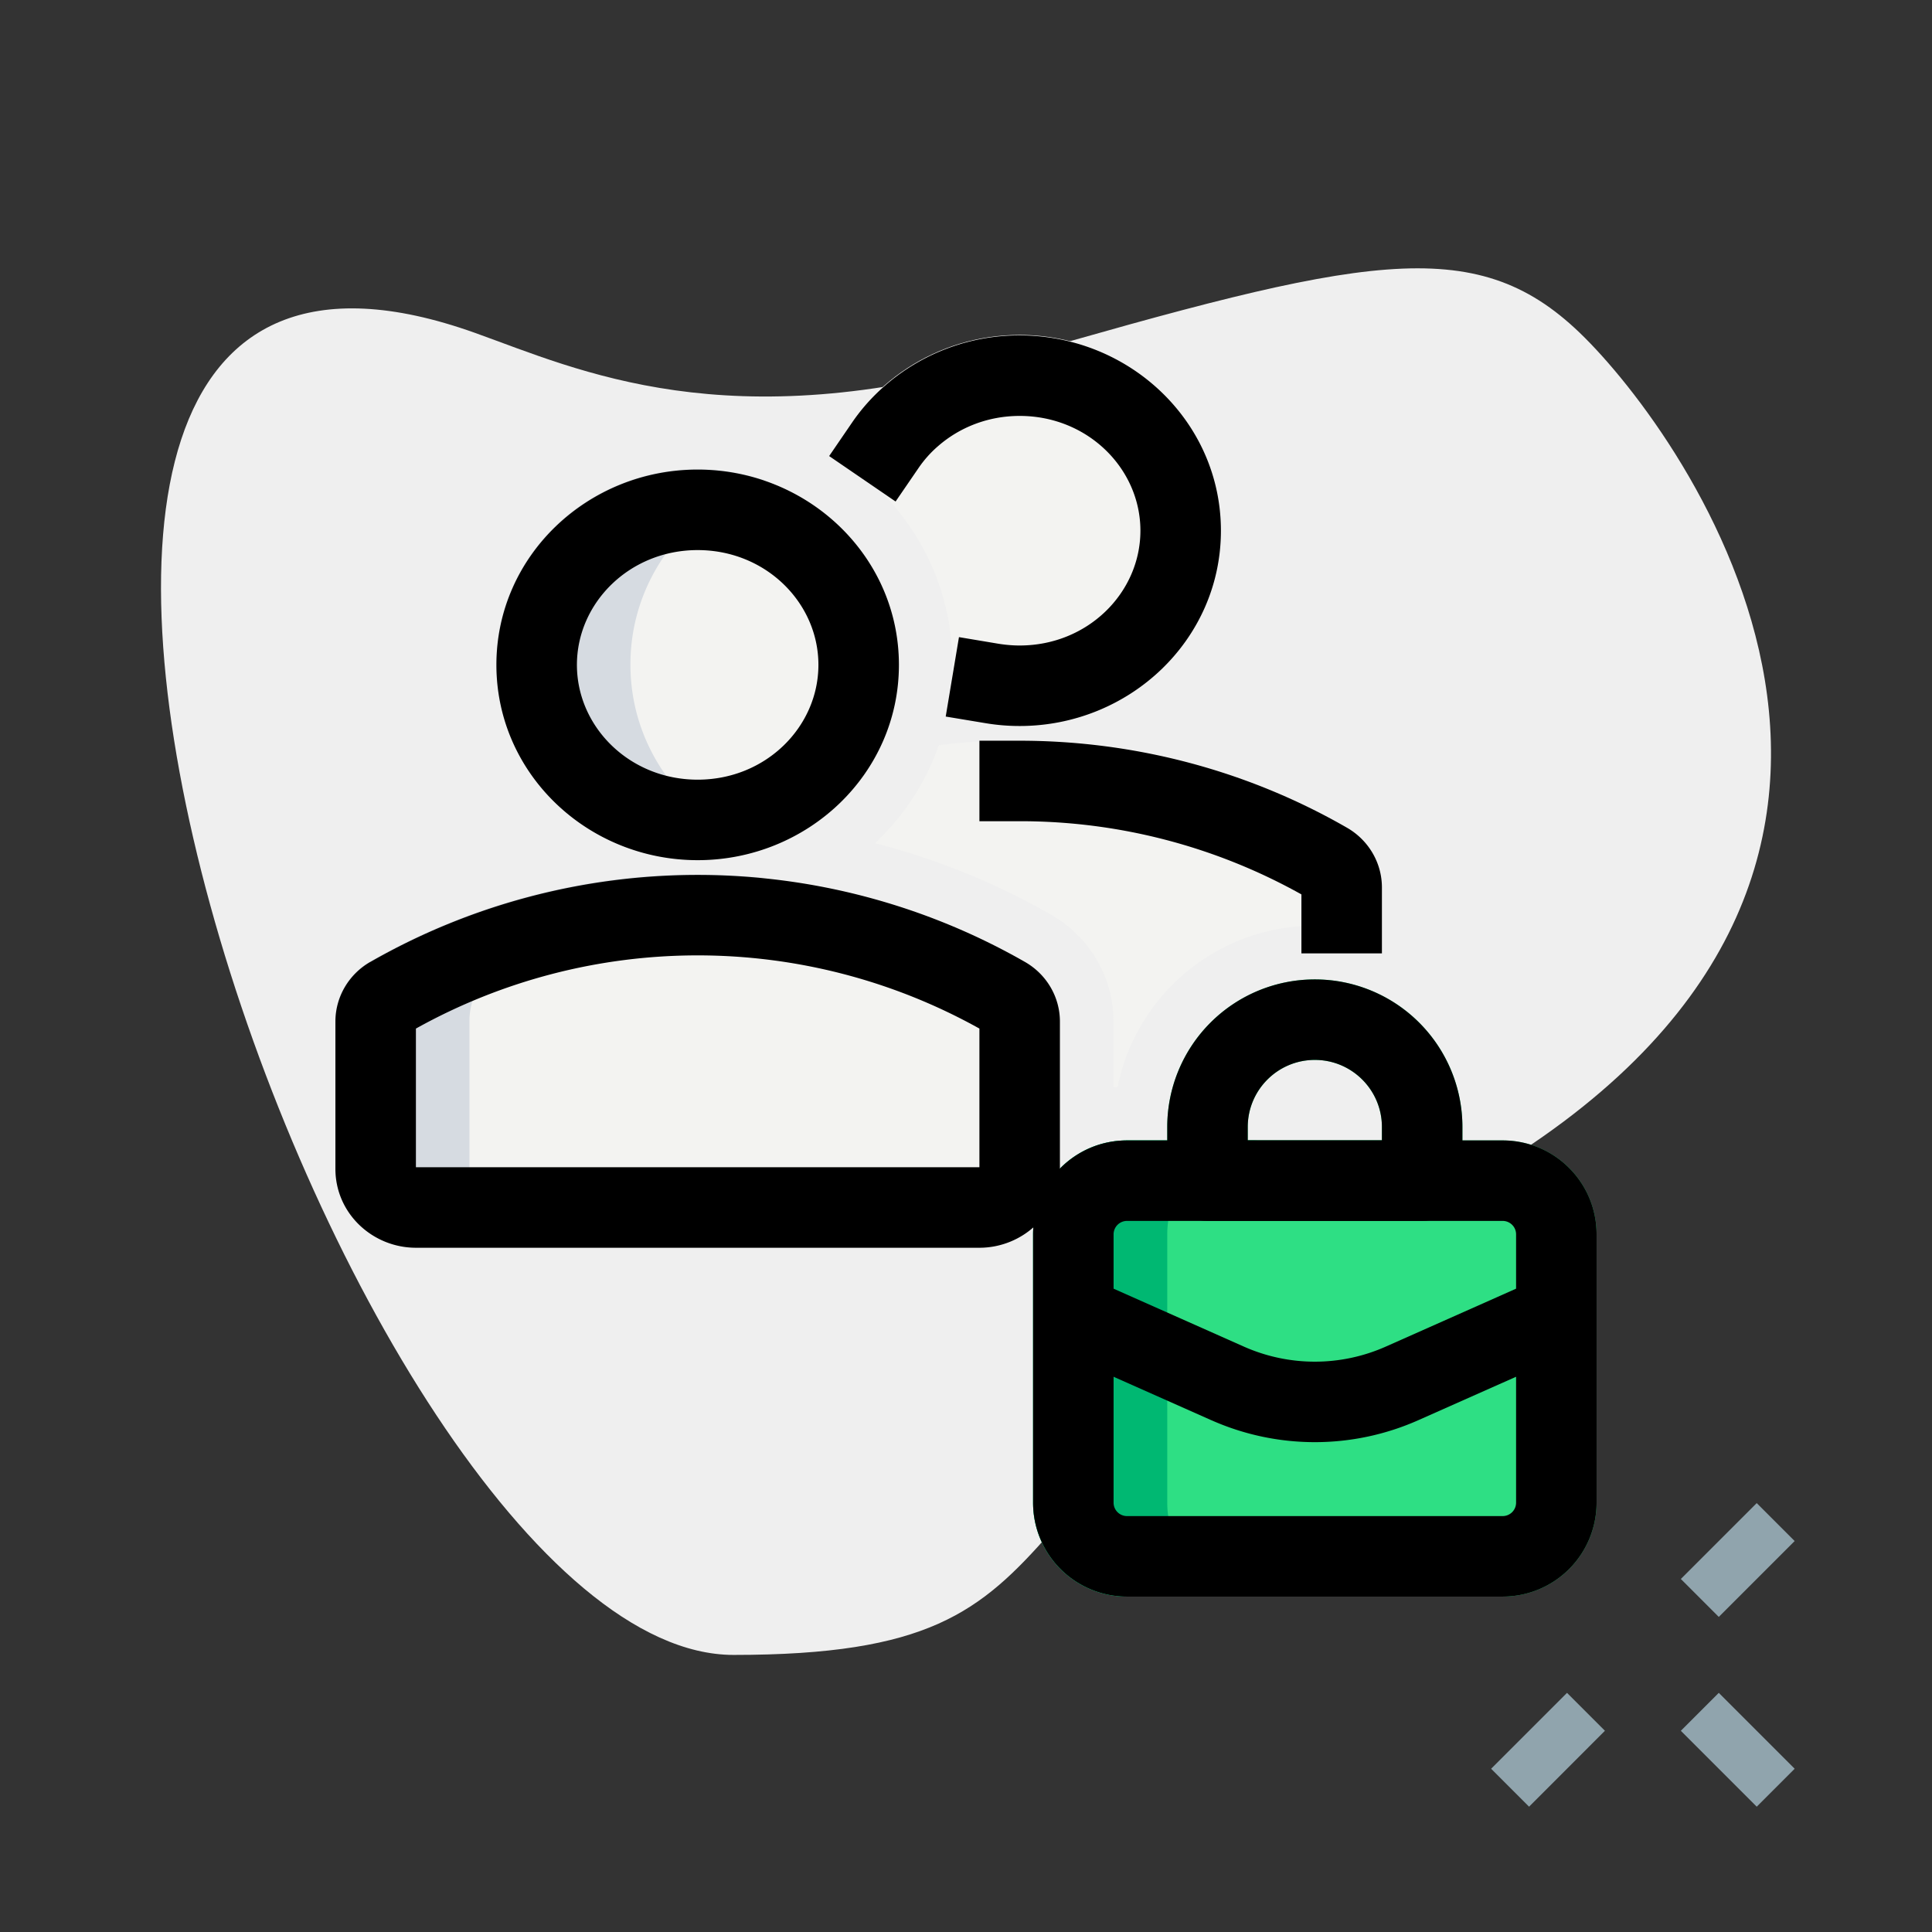 <svg xmlns="http://www.w3.org/2000/svg" xmlns:xlink="http://www.w3.org/1999/xlink" viewBox="0 0 36 36"><rect x="0" y="0" width="36" height="36" fill="#333333" stroke="none"/><defs><path id="a" d="M21.75 21a2.75 2.75 0 1 1 5.5 0v1a.75.75 0 0 1-.75.75h-4a.75.75 0 0 1-.75-.75v-1Zm2.75-1.25c-.69 0-1.25.56-1.25 1.25v.25h2.5V21c0-.69-.56-1.25-1.25-1.25Z"/></defs><path fill="#EFEFEF" d="M18.794 6.686c-5.256 1.516-8.005.21-9.945-.484-12.35-4.41-2.407 24.635 4.82 24.635s3.942-3.159 13.797-8.843c9.855-5.685 3.942-13.897 1.971-15.792-1.97-1.895-4.074-1.411-10.643.484Z"/><path fill="#90A4AD" fill-rule="evenodd" d="m32.027 31.544 1.414 1.414-.707.707-1.414-1.414.707-.707ZM29.906 32.25l-1.414 1.415-.707-.707 1.414-1.414.707.707zm3.535-3.535-1.414 1.414-.707-.707 1.414-1.414.707.707z"/><path fill="#F3F3F1" d="M15.54 8.465c.572-1.316 1.919-2.224 3.457-2.224 2.044 0 3.75 1.603 3.75 3.64 0 2.035-1.706 3.638-3.75 3.638-.47 0-.921-.085-1.338-.24.057-.289.088-.588.088-.897 0-1.677-.895-3.104-2.207-3.917Z"/><g fill="#F3F3F1"><path d="M25.747 17.462a3.751 3.751 0 0 0-4.923 2.793 3.265 3.265 0 0 0-.077.007V19.03c0-.838-.458-1.58-1.15-1.978a13.136 13.136 0 0 0-3.293-1.34c.53-.5.944-1.122 1.19-1.827a12.265 12.265 0 0 1 7.605 1.532c.393.226.648.644.648 1.111v.934Z"/><path d="M19.747 20.552A2.75 2.75 0 0 0 18.25 23v.243H7.747c-.802 0-1.5-.632-1.5-1.472v-2.74c0-.467.254-.886.647-1.112a12.283 12.283 0 0 1 12.205 0c.393.226.648.645.648 1.111v1.522Z"/><path d="M12.997 8.743c-2.045 0-3.75 1.603-3.75 3.64 0 2.035 1.705 3.638 3.75 3.638 2.044 0 3.75-1.603 3.75-3.639 0-2.036-1.706-3.639-3.75-3.639Z"/></g><path fill="#D6DBE1" d="M14.247 8.951c-1.445.497-2.5 1.83-2.5 3.431 0 1.602 1.055 2.935 2.5 3.431a3.843 3.843 0 0 1-1.25.208c-2.045 0-3.75-1.603-3.75-3.639 0-2.036 1.705-3.639 3.75-3.639.436 0 .857.074 1.25.208zm0 7.408a12.26 12.26 0 0 0-7.353 1.56 1.284 1.284 0 0 0-.647 1.111v2.741c0 .84.698 1.472 1.5 1.472h2.5c-.802 0-1.5-.632-1.5-1.472v-2.74c0-.467.254-.886.647-1.112a12.195 12.195 0 0 1 4.853-1.56z"/><path fill="#2EDF84" fill-rule="evenodd" d="M21 21.25A1.75 1.75 0 0 0 19.25 23v5c0 .967.783 1.75 1.75 1.75h7A1.75 1.75 0 0 0 29.75 28v-5A1.75 1.75 0 0 0 28 21.25h-7Z"/><g fill="#00B872" fill-rule="evenodd"><path d="M19.25 23c0-.967.783-1.75 1.75-1.75h2.5A1.75 1.75 0 0 0 21.75 23v5c0 .967.783 1.75 1.75 1.75H21A1.75 1.75 0 0 1 19.25 28v-5Z"/><use fill="#2EDF84" xlink:href="#a"/><path fill="#000" d="M19.25 23c0-.967.783-1.75 1.75-1.75h7c.967 0 1.75.783 1.75 1.75v5A1.75 1.75 0 0 1 28 29.75h-7A1.75 1.75 0 0 1 19.25 28v-5Zm1.75-.25a.25.25 0 0 0-.25.25v5c0 .138.112.25.25.25h7a.25.25 0 0 0 .25-.25v-5a.25.25 0 0 0-.25-.25h-7Z"/><path fill="#000" d="m22.57 26.463-2.875-1.278.61-1.37 2.875 1.278c.84.373 1.8.373 2.64 0l2.875-1.278.61 1.37-2.876 1.278a4.75 4.75 0 0 1-3.858 0Z"/><use fill="#000" xlink:href="#a"/><path fill="#000" d="M13 10.25c-1.27 0-2.25.984-2.25 2.139 0 1.155.98 2.139 2.25 2.139s2.25-.984 2.25-2.14c0-1.154-.98-2.138-2.25-2.138Zm-3.75 2.139c0-2.036 1.706-3.639 3.75-3.639s3.75 1.603 3.75 3.639c0 2.036-1.706 3.639-3.75 3.639s-3.75-1.603-3.75-3.64Zm-1.5 6.777v2.584h10.5v-2.584a10.786 10.786 0 0 0-10.5 0Zm-.852-1.24a12.283 12.283 0 0 1 12.204 0c.393.226.648.644.648 1.11v2.742c0 .84-.699 1.472-1.5 1.472H7.75c-.802 0-1.5-.633-1.5-1.472v-2.741c0-.467.255-.885.648-1.112Z"/><path fill="#000" d="M19 7.75c-.592 0-1.125.216-1.524.566-.14.121-.262.26-.364.41l-.424.619-1.238-.847.424-.62c.174-.255.381-.487.614-.69A3.804 3.804 0 0 1 19 6.25c2.044 0 3.75 1.603 3.75 3.639 0 2.036-1.706 3.639-3.75 3.639-.217 0-.43-.018-.638-.053l-.74-.123.247-1.48.74.124c.126.02.257.032.391.032 1.27 0 2.25-.984 2.25-2.14 0-1.154-.98-2.138-2.25-2.138Zm-.75 6.052H19c2.11 0 4.221.54 6.102 1.623.393.227.648.645.648 1.112v1.228h-1.5v-1.099A10.737 10.737 0 0 0 19 15.302h-.75v-1.5Z"/></g></svg>